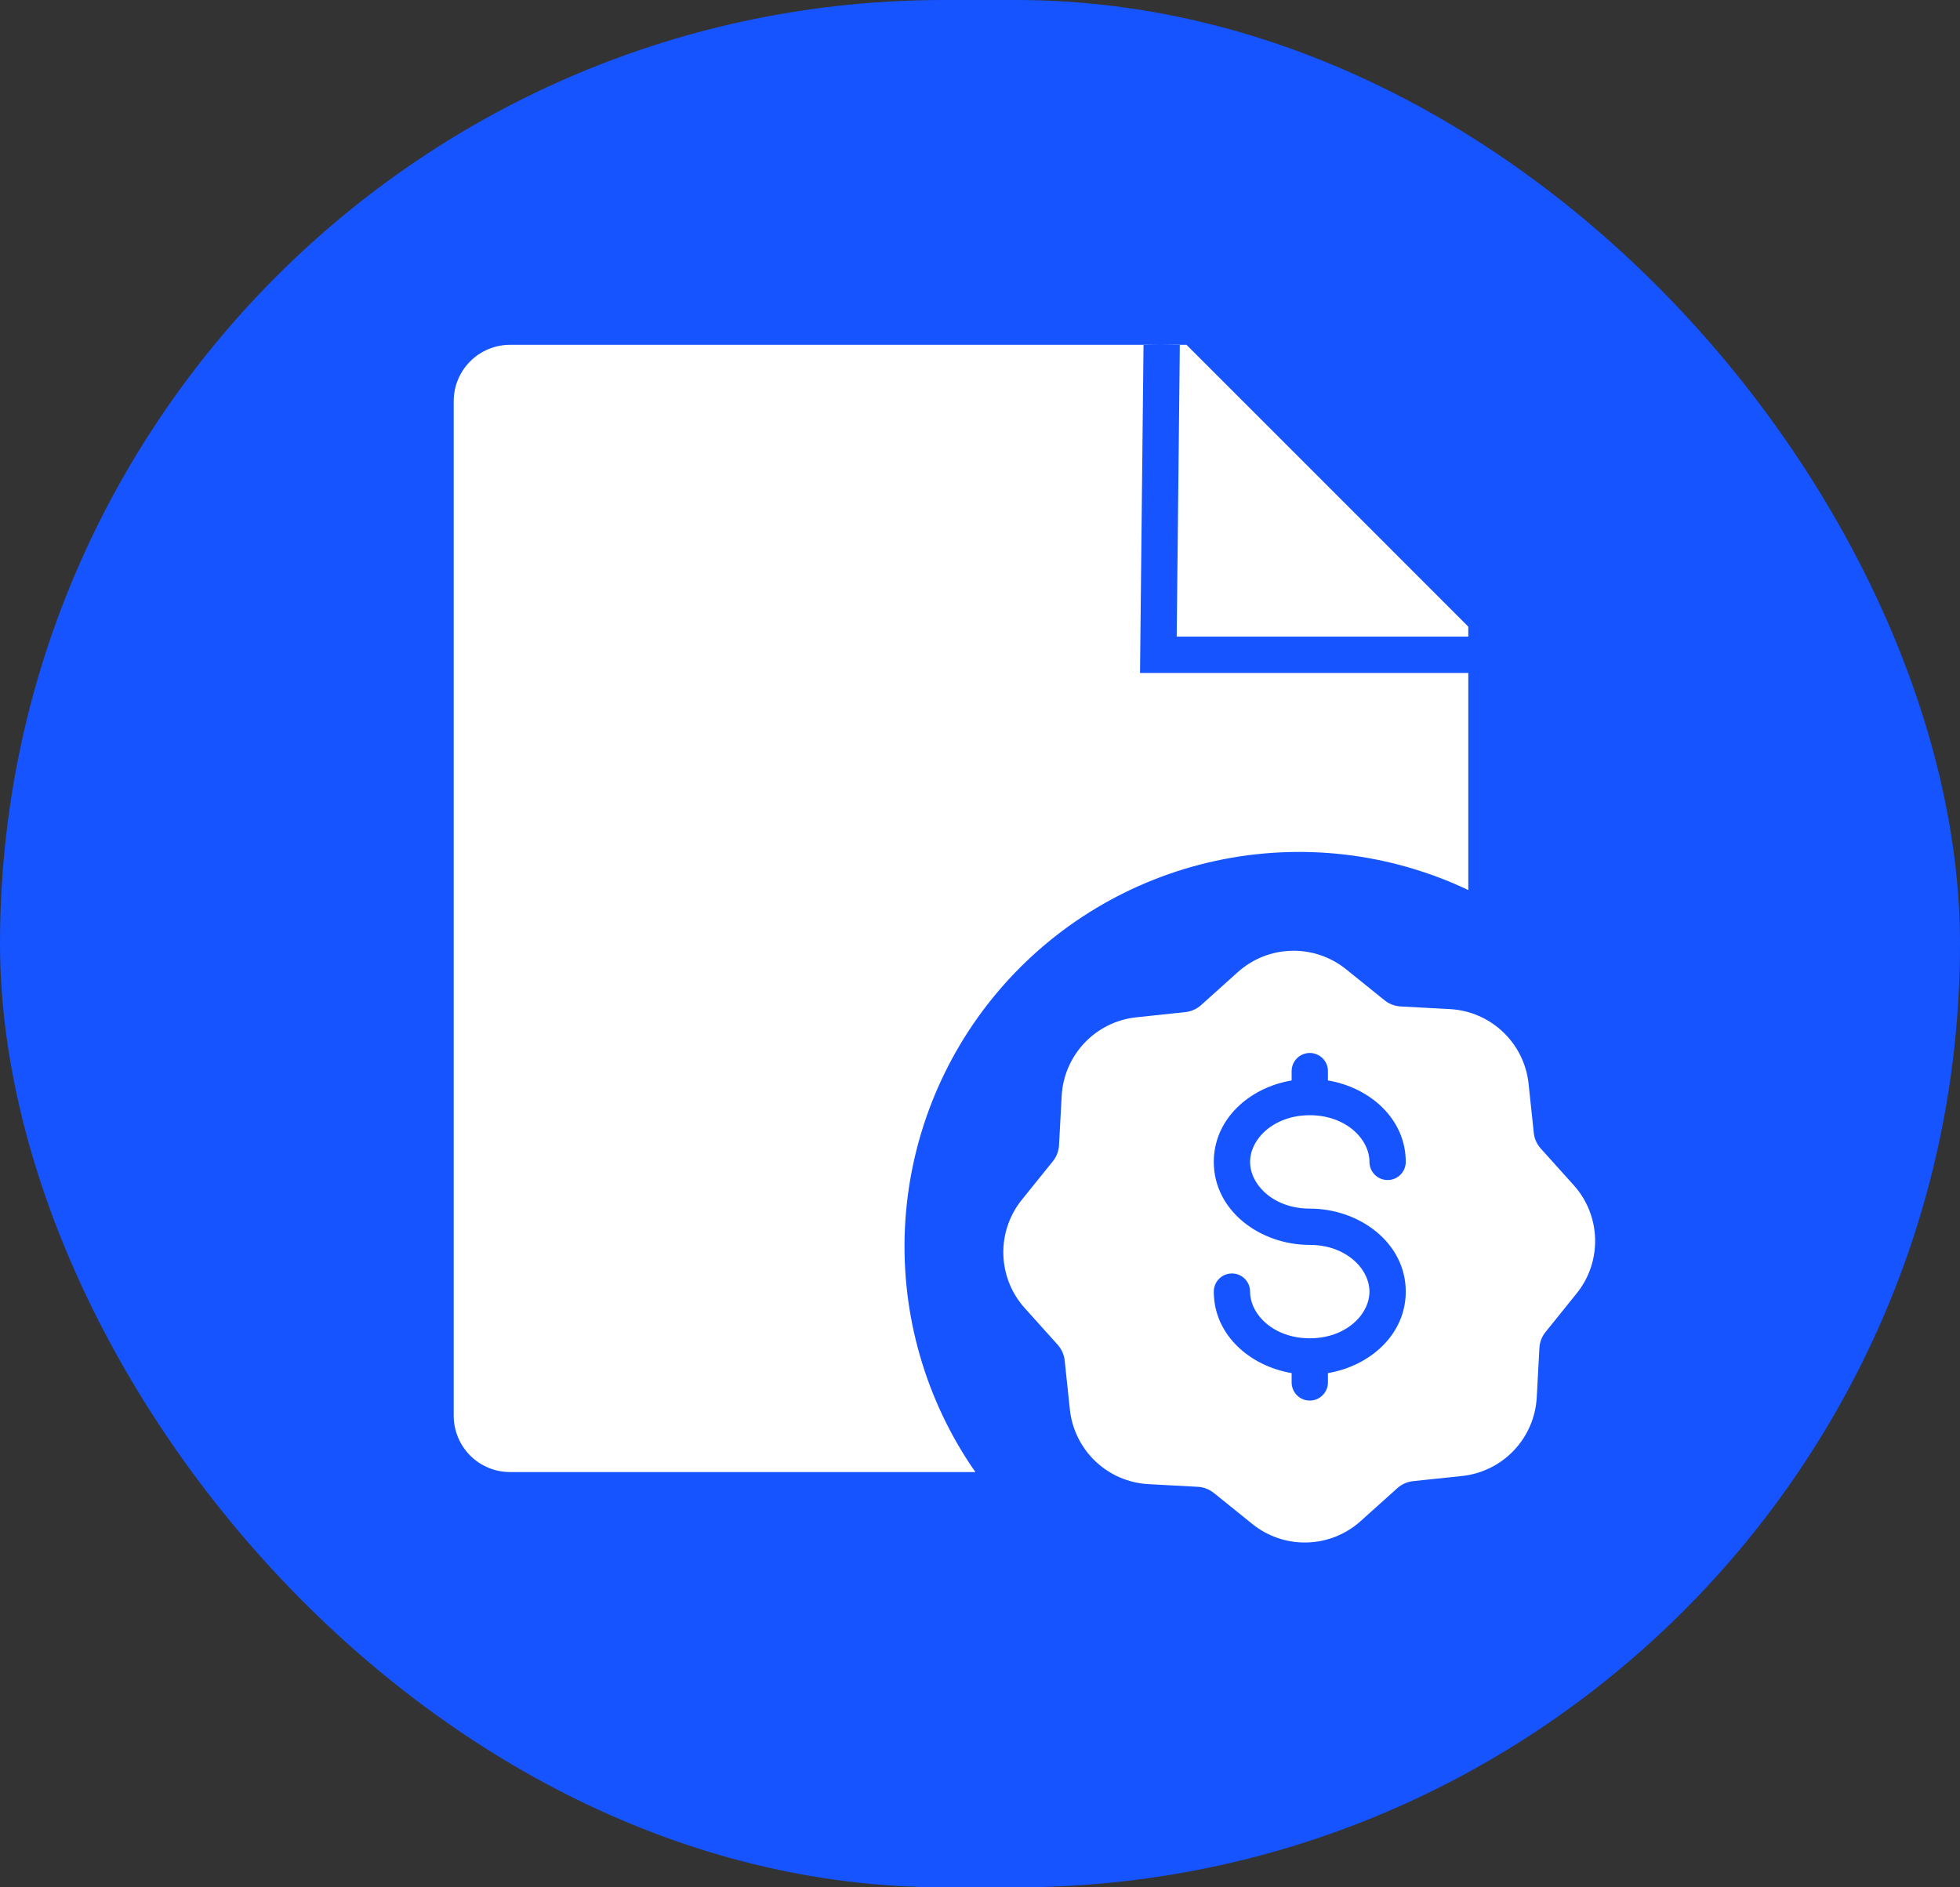<svg width="54" height="52" viewBox="0 0 54 52" fill="none" xmlns="http://www.w3.org/2000/svg">
<rect x="0" y="0" width="54" height="52" fill="#333333" stroke="none"/>
<rect width="54" height="52" rx="26" fill="#1554FF"/>
<path fill-rule="evenodd" clip-rule="evenodd" d="M32.5 10.005L32.505 9.505L31.997 9.5H32.689L40.453 17.265V24.523C38.288 23.495 35.843 23.212 33.499 23.717C31.156 24.223 29.045 25.489 27.496 27.318C25.946 29.148 25.045 31.438 24.932 33.833C24.82 36.228 25.502 38.593 26.873 40.559H14.053C13.641 40.559 13.246 40.396 12.955 40.105C12.664 39.813 12.5 39.418 12.5 39.007V11.053C12.5 10.641 12.664 10.246 12.955 9.955C13.246 9.664 13.641 9.5 14.053 9.5H31.505L31.5 9.995L31.414 18.036L31.409 18.541H31.914H39.953H40.453V17.541H39.953H32.419L32.5 10.005ZM31.505 9.5L31.505 9.495L31.997 9.5H31.505ZM31.306 28.029C30.182 28.148 29.311 29.067 29.25 30.197L29.177 31.554C29.169 31.715 29.109 31.869 29.008 31.995L28.154 33.054C27.81 33.48 27.629 34.014 27.643 34.561C27.657 35.109 27.866 35.633 28.232 36.04L29.14 37.051C29.248 37.172 29.316 37.323 29.333 37.484L29.476 38.836C29.534 39.38 29.784 39.886 30.181 40.263C30.578 40.64 31.097 40.863 31.643 40.892L33.001 40.965C33.162 40.974 33.316 41.033 33.442 41.134L34.501 41.988C34.927 42.332 35.461 42.514 36.008 42.499C36.556 42.485 37.08 42.276 37.487 41.91L38.498 41.002C38.619 40.894 38.77 40.826 38.932 40.809L40.283 40.667C40.827 40.609 41.333 40.359 41.71 39.961C42.087 39.564 42.31 39.045 42.339 38.499L42.412 37.141C42.42 36.98 42.48 36.826 42.581 36.7L43.435 35.641C44.147 34.762 44.114 33.496 43.358 32.655L42.449 31.644C42.341 31.523 42.273 31.372 42.257 31.21L42.114 29.86C41.994 28.735 41.075 27.864 39.946 27.803L38.588 27.73C38.427 27.721 38.272 27.662 38.147 27.561L37.088 26.707C36.662 26.363 36.128 26.182 35.581 26.196C35.033 26.21 34.509 26.419 34.102 26.785L33.091 27.693C32.97 27.801 32.819 27.869 32.658 27.886L31.306 28.029ZM36.086 29.012C36.362 29.012 36.586 29.236 36.586 29.512V29.769C37.751 29.965 38.73 30.835 38.73 32.013C38.73 32.289 38.506 32.513 38.23 32.513C37.954 32.513 37.73 32.289 37.73 32.013C37.73 31.385 37.083 30.727 36.086 30.727C35.088 30.727 34.441 31.385 34.441 32.013C34.441 32.643 35.088 33.3 36.086 33.3C37.458 33.3 38.73 34.244 38.73 35.587C38.73 36.766 37.751 37.635 36.586 37.832V38.089C36.586 38.365 36.362 38.589 36.086 38.589C35.809 38.589 35.586 38.365 35.586 38.089V37.832C34.42 37.635 33.441 36.766 33.441 35.587C33.441 35.311 33.665 35.087 33.941 35.087C34.218 35.087 34.441 35.311 34.441 35.587C34.441 36.216 35.088 36.873 36.086 36.873C37.083 36.873 37.73 36.216 37.73 35.587C37.73 34.959 37.083 34.3 36.086 34.3C34.714 34.3 33.441 33.358 33.441 32.013C33.441 30.835 34.42 29.965 35.586 29.769V29.512C35.586 29.236 35.809 29.012 36.086 29.012Z" fill="white"/>
</svg>
